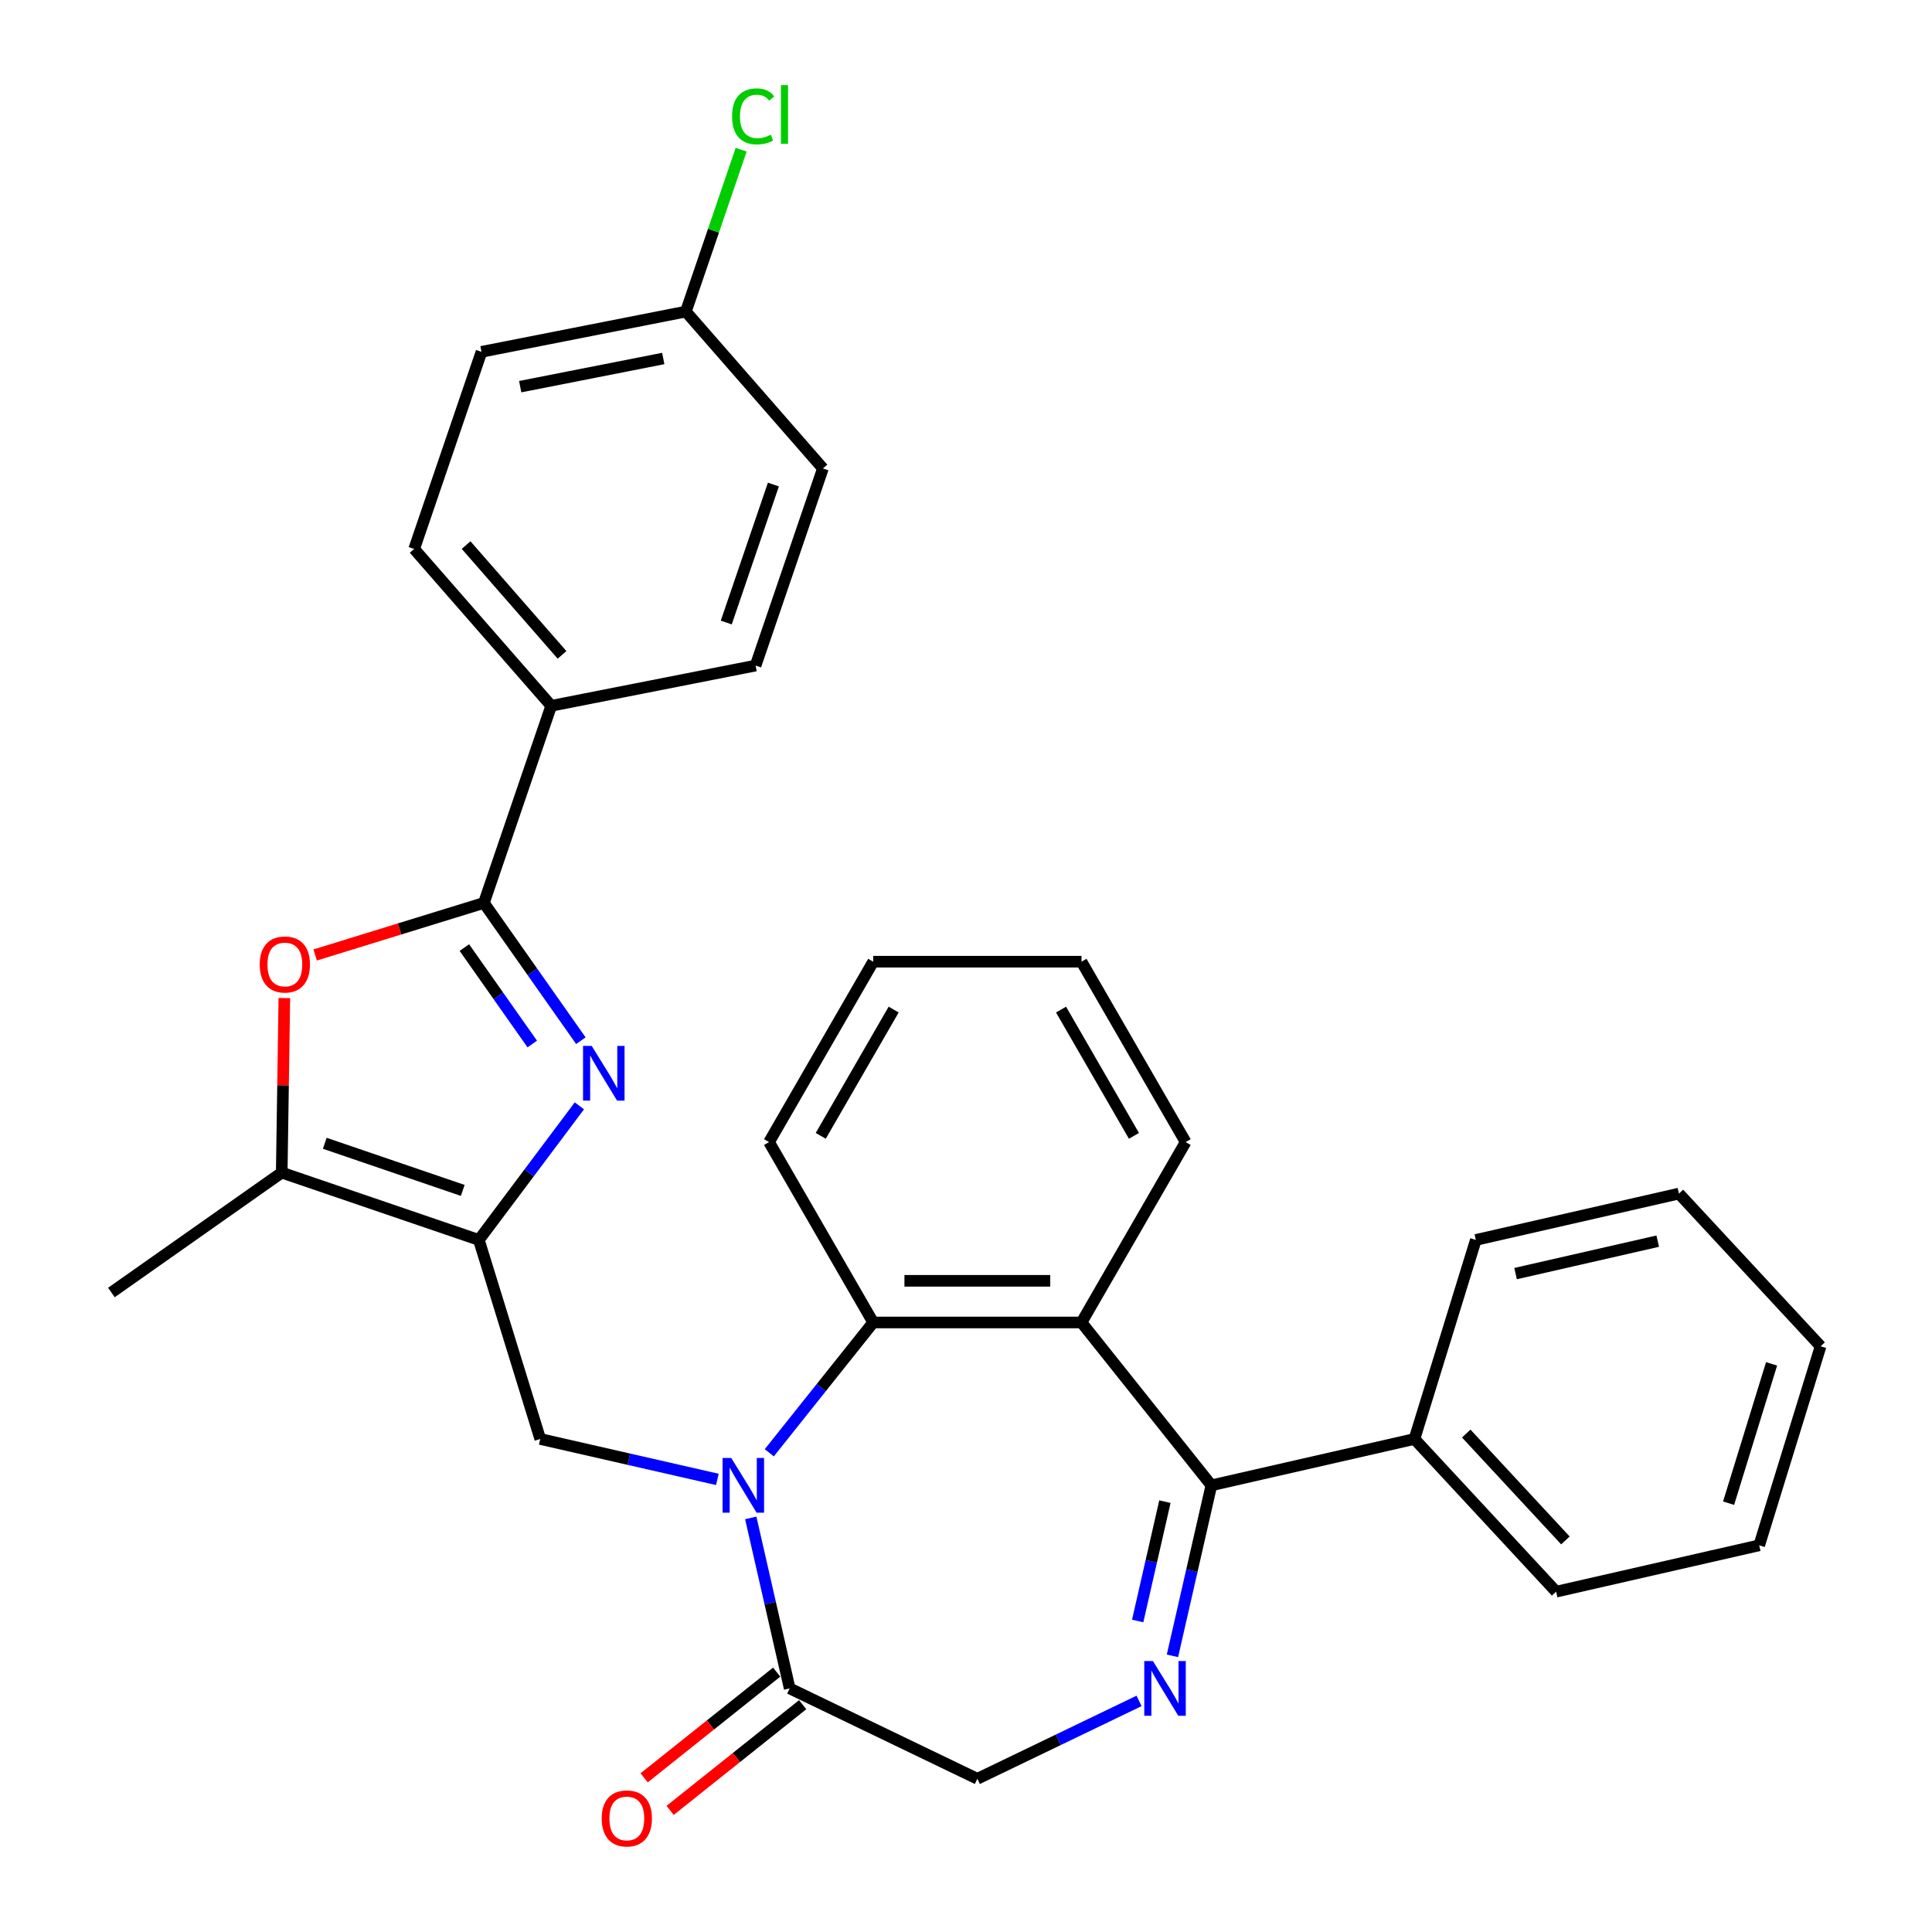 <?xml version='1.0' encoding='iso-8859-1'?>
<svg version='1.1' baseProfile='full'
              xmlns='http://www.w3.org/2000/svg'
                      xmlns:rdkit='http://www.rdkit.org/xml'
                      xmlns:xlink='http://www.w3.org/1999/xlink'
                  xml:space='preserve'
width='1000px' height='1000px' viewBox='0 0 1000 1000'>
<!-- END OF HEADER -->
<rect style='opacity:1.0;fill:#FFFFFF;stroke:none' width='1000' height='1000' x='0' y='0'> </rect>
<path class='bond-6' d='M 398.179,751.956 L 425.072,718.233' style='fill:none;fill-rule:evenodd;stroke:#0000FF;stroke-width:6px;stroke-linecap:butt;stroke-linejoin:miter;stroke-opacity:1' />
<path class='bond-6' d='M 425.072,718.233 L 451.965,684.51' style='fill:none;fill-rule:evenodd;stroke:#000000;stroke-width:6px;stroke-linecap:butt;stroke-linejoin:miter;stroke-opacity:1' />
<path class='bond-8' d='M 371.308,765.737 L 325.47,755.275' style='fill:none;fill-rule:evenodd;stroke:#0000FF;stroke-width:6px;stroke-linecap:butt;stroke-linejoin:miter;stroke-opacity:1' />
<path class='bond-8' d='M 325.47,755.275 L 279.631,744.813' style='fill:none;fill-rule:evenodd;stroke:#000000;stroke-width:6px;stroke-linecap:butt;stroke-linejoin:miter;stroke-opacity:1' />
<path class='bond-10' d='M 388.591,785.659 L 398.663,829.788' style='fill:none;fill-rule:evenodd;stroke:#0000FF;stroke-width:6px;stroke-linecap:butt;stroke-linejoin:miter;stroke-opacity:1' />
<path class='bond-10' d='M 398.663,829.788 L 408.735,873.916' style='fill:none;fill-rule:evenodd;stroke:#000000;stroke-width:6px;stroke-linecap:butt;stroke-linejoin:miter;stroke-opacity:1' />
<path class='bond-0' d='M 247.852,641.787 L 279.631,744.813' style='fill:none;fill-rule:evenodd;stroke:#000000;stroke-width:6px;stroke-linecap:butt;stroke-linejoin:miter;stroke-opacity:1' />
<path class='bond-1' d='M 247.852,641.787 L 273.87,607.082' style='fill:none;fill-rule:evenodd;stroke:#000000;stroke-width:6px;stroke-linecap:butt;stroke-linejoin:miter;stroke-opacity:1' />
<path class='bond-1' d='M 273.87,607.082 L 299.887,572.376' style='fill:none;fill-rule:evenodd;stroke:#0000FF;stroke-width:6px;stroke-linecap:butt;stroke-linejoin:miter;stroke-opacity:1' />
<path class='bond-9' d='M 247.852,641.787 L 145.824,606.94' style='fill:none;fill-rule:evenodd;stroke:#000000;stroke-width:6px;stroke-linecap:butt;stroke-linejoin:miter;stroke-opacity:1' />
<path class='bond-9' d='M 239.517,616.155 L 168.097,591.762' style='fill:none;fill-rule:evenodd;stroke:#000000;stroke-width:6px;stroke-linecap:butt;stroke-linejoin:miter;stroke-opacity:1' />
<path class='bond-2' d='M 300.657,538.665 L 275.56,503.012' style='fill:none;fill-rule:evenodd;stroke:#0000FF;stroke-width:6px;stroke-linecap:butt;stroke-linejoin:miter;stroke-opacity:1' />
<path class='bond-2' d='M 275.56,503.012 L 250.462,467.358' style='fill:none;fill-rule:evenodd;stroke:#000000;stroke-width:6px;stroke-linecap:butt;stroke-linejoin:miter;stroke-opacity:1' />
<path class='bond-2' d='M 275.496,540.381 L 257.927,515.424' style='fill:none;fill-rule:evenodd;stroke:#0000FF;stroke-width:6px;stroke-linecap:butt;stroke-linejoin:miter;stroke-opacity:1' />
<path class='bond-2' d='M 257.927,515.424 L 240.359,490.466' style='fill:none;fill-rule:evenodd;stroke:#000000;stroke-width:6px;stroke-linecap:butt;stroke-linejoin:miter;stroke-opacity:1' />
<path class='bond-12' d='M 250.462,467.358 L 285.309,365.329' style='fill:none;fill-rule:evenodd;stroke:#000000;stroke-width:6px;stroke-linecap:butt;stroke-linejoin:miter;stroke-opacity:1' />
<path class='bond-32' d='M 250.462,467.358 L 206.797,480.827' style='fill:none;fill-rule:evenodd;stroke:#000000;stroke-width:6px;stroke-linecap:butt;stroke-linejoin:miter;stroke-opacity:1' />
<path class='bond-32' d='M 206.797,480.827 L 163.132,494.296' style='fill:none;fill-rule:evenodd;stroke:#FF0000;stroke-width:6px;stroke-linecap:butt;stroke-linejoin:miter;stroke-opacity:1' />
<path class='bond-3' d='M 589.576,880.386 L 547.724,900.541' style='fill:none;fill-rule:evenodd;stroke:#0000FF;stroke-width:6px;stroke-linecap:butt;stroke-linejoin:miter;stroke-opacity:1' />
<path class='bond-3' d='M 547.724,900.541 L 505.873,920.695' style='fill:none;fill-rule:evenodd;stroke:#000000;stroke-width:6px;stroke-linecap:butt;stroke-linejoin:miter;stroke-opacity:1' />
<path class='bond-31' d='M 606.858,857.061 L 616.93,812.932' style='fill:none;fill-rule:evenodd;stroke:#0000FF;stroke-width:6px;stroke-linecap:butt;stroke-linejoin:miter;stroke-opacity:1' />
<path class='bond-31' d='M 616.93,812.932 L 627.002,768.804' style='fill:none;fill-rule:evenodd;stroke:#000000;stroke-width:6px;stroke-linecap:butt;stroke-linejoin:miter;stroke-opacity:1' />
<path class='bond-31' d='M 588.858,839.024 L 595.908,808.134' style='fill:none;fill-rule:evenodd;stroke:#0000FF;stroke-width:6px;stroke-linecap:butt;stroke-linejoin:miter;stroke-opacity:1' />
<path class='bond-31' d='M 595.908,808.134 L 602.958,777.244' style='fill:none;fill-rule:evenodd;stroke:#000000;stroke-width:6px;stroke-linecap:butt;stroke-linejoin:miter;stroke-opacity:1' />
<path class='bond-4' d='M 627.002,768.804 L 559.781,684.51' style='fill:none;fill-rule:evenodd;stroke:#000000;stroke-width:6px;stroke-linecap:butt;stroke-linejoin:miter;stroke-opacity:1' />
<path class='bond-13' d='M 627.002,768.804 L 732.115,744.813' style='fill:none;fill-rule:evenodd;stroke:#000000;stroke-width:6px;stroke-linecap:butt;stroke-linejoin:miter;stroke-opacity:1' />
<path class='bond-5' d='M 559.781,684.51 L 451.965,684.51' style='fill:none;fill-rule:evenodd;stroke:#000000;stroke-width:6px;stroke-linecap:butt;stroke-linejoin:miter;stroke-opacity:1' />
<path class='bond-5' d='M 543.608,662.947 L 468.138,662.947' style='fill:none;fill-rule:evenodd;stroke:#000000;stroke-width:6px;stroke-linecap:butt;stroke-linejoin:miter;stroke-opacity:1' />
<path class='bond-18' d='M 559.781,684.51 L 613.688,591.14' style='fill:none;fill-rule:evenodd;stroke:#000000;stroke-width:6px;stroke-linecap:butt;stroke-linejoin:miter;stroke-opacity:1' />
<path class='bond-22' d='M 451.965,684.51 L 398.058,591.14' style='fill:none;fill-rule:evenodd;stroke:#000000;stroke-width:6px;stroke-linecap:butt;stroke-linejoin:miter;stroke-opacity:1' />
<path class='bond-7' d='M 147.176,516.593 L 146.5,561.766' style='fill:none;fill-rule:evenodd;stroke:#FF0000;stroke-width:6px;stroke-linecap:butt;stroke-linejoin:miter;stroke-opacity:1' />
<path class='bond-7' d='M 146.5,561.766 L 145.824,606.94' style='fill:none;fill-rule:evenodd;stroke:#000000;stroke-width:6px;stroke-linecap:butt;stroke-linejoin:miter;stroke-opacity:1' />
<path class='bond-23' d='M 145.824,606.94 L 57.661,669.001' style='fill:none;fill-rule:evenodd;stroke:#000000;stroke-width:6px;stroke-linecap:butt;stroke-linejoin:miter;stroke-opacity:1' />
<path class='bond-11' d='M 408.735,873.916 L 505.873,920.695' style='fill:none;fill-rule:evenodd;stroke:#000000;stroke-width:6px;stroke-linecap:butt;stroke-linejoin:miter;stroke-opacity:1' />
<path class='bond-14' d='M 402.013,865.487 L 367.714,892.839' style='fill:none;fill-rule:evenodd;stroke:#000000;stroke-width:6px;stroke-linecap:butt;stroke-linejoin:miter;stroke-opacity:1' />
<path class='bond-14' d='M 367.714,892.839 L 333.415,920.192' style='fill:none;fill-rule:evenodd;stroke:#FF0000;stroke-width:6px;stroke-linecap:butt;stroke-linejoin:miter;stroke-opacity:1' />
<path class='bond-14' d='M 415.457,882.345 L 381.158,909.698' style='fill:none;fill-rule:evenodd;stroke:#000000;stroke-width:6px;stroke-linecap:butt;stroke-linejoin:miter;stroke-opacity:1' />
<path class='bond-14' d='M 381.158,909.698 L 346.859,937.05' style='fill:none;fill-rule:evenodd;stroke:#FF0000;stroke-width:6px;stroke-linecap:butt;stroke-linejoin:miter;stroke-opacity:1' />
<path class='bond-15' d='M 285.309,365.329 L 214.373,284.137' style='fill:none;fill-rule:evenodd;stroke:#000000;stroke-width:6px;stroke-linecap:butt;stroke-linejoin:miter;stroke-opacity:1' />
<path class='bond-15' d='M 290.907,338.963 L 241.252,282.129' style='fill:none;fill-rule:evenodd;stroke:#000000;stroke-width:6px;stroke-linecap:butt;stroke-linejoin:miter;stroke-opacity:1' />
<path class='bond-16' d='M 285.309,365.329 L 391.092,344.494' style='fill:none;fill-rule:evenodd;stroke:#000000;stroke-width:6px;stroke-linecap:butt;stroke-linejoin:miter;stroke-opacity:1' />
<path class='bond-24' d='M 732.115,744.813 L 805.448,823.847' style='fill:none;fill-rule:evenodd;stroke:#000000;stroke-width:6px;stroke-linecap:butt;stroke-linejoin:miter;stroke-opacity:1' />
<path class='bond-24' d='M 758.921,742.001 L 810.254,797.325' style='fill:none;fill-rule:evenodd;stroke:#000000;stroke-width:6px;stroke-linecap:butt;stroke-linejoin:miter;stroke-opacity:1' />
<path class='bond-25' d='M 732.115,744.813 L 763.894,641.787' style='fill:none;fill-rule:evenodd;stroke:#000000;stroke-width:6px;stroke-linecap:butt;stroke-linejoin:miter;stroke-opacity:1' />
<path class='bond-20' d='M 214.373,284.137 L 249.22,182.108' style='fill:none;fill-rule:evenodd;stroke:#000000;stroke-width:6px;stroke-linecap:butt;stroke-linejoin:miter;stroke-opacity:1' />
<path class='bond-19' d='M 391.092,344.494 L 425.939,242.465' style='fill:none;fill-rule:evenodd;stroke:#000000;stroke-width:6px;stroke-linecap:butt;stroke-linejoin:miter;stroke-opacity:1' />
<path class='bond-19' d='M 375.913,322.22 L 400.306,250.8' style='fill:none;fill-rule:evenodd;stroke:#000000;stroke-width:6px;stroke-linecap:butt;stroke-linejoin:miter;stroke-opacity:1' />
<path class='bond-17' d='M 355.003,161.272 L 425.939,242.465' style='fill:none;fill-rule:evenodd;stroke:#000000;stroke-width:6px;stroke-linecap:butt;stroke-linejoin:miter;stroke-opacity:1' />
<path class='bond-21' d='M 355.003,161.272 L 369.312,119.376' style='fill:none;fill-rule:evenodd;stroke:#000000;stroke-width:6px;stroke-linecap:butt;stroke-linejoin:miter;stroke-opacity:1' />
<path class='bond-21' d='M 369.312,119.376 L 383.622,77.479' style='fill:none;fill-rule:evenodd;stroke:#00CC00;stroke-width:6px;stroke-linecap:butt;stroke-linejoin:miter;stroke-opacity:1' />
<path class='bond-34' d='M 355.003,161.272 L 249.22,182.108' style='fill:none;fill-rule:evenodd;stroke:#000000;stroke-width:6px;stroke-linecap:butt;stroke-linejoin:miter;stroke-opacity:1' />
<path class='bond-34' d='M 343.303,185.554 L 269.255,200.139' style='fill:none;fill-rule:evenodd;stroke:#000000;stroke-width:6px;stroke-linecap:butt;stroke-linejoin:miter;stroke-opacity:1' />
<path class='bond-33' d='M 613.688,591.14 L 559.781,497.769' style='fill:none;fill-rule:evenodd;stroke:#000000;stroke-width:6px;stroke-linecap:butt;stroke-linejoin:miter;stroke-opacity:1' />
<path class='bond-33' d='M 586.928,587.916 L 549.193,522.556' style='fill:none;fill-rule:evenodd;stroke:#000000;stroke-width:6px;stroke-linecap:butt;stroke-linejoin:miter;stroke-opacity:1' />
<path class='bond-27' d='M 398.058,591.14 L 451.965,497.769' style='fill:none;fill-rule:evenodd;stroke:#000000;stroke-width:6px;stroke-linecap:butt;stroke-linejoin:miter;stroke-opacity:1' />
<path class='bond-27' d='M 424.818,587.916 L 462.553,522.556' style='fill:none;fill-rule:evenodd;stroke:#000000;stroke-width:6px;stroke-linecap:butt;stroke-linejoin:miter;stroke-opacity:1' />
<path class='bond-29' d='M 805.448,823.847 L 910.56,799.856' style='fill:none;fill-rule:evenodd;stroke:#000000;stroke-width:6px;stroke-linecap:butt;stroke-linejoin:miter;stroke-opacity:1' />
<path class='bond-28' d='M 763.894,641.787 L 869.006,617.796' style='fill:none;fill-rule:evenodd;stroke:#000000;stroke-width:6px;stroke-linecap:butt;stroke-linejoin:miter;stroke-opacity:1' />
<path class='bond-28' d='M 784.459,659.211 L 858.037,642.417' style='fill:none;fill-rule:evenodd;stroke:#000000;stroke-width:6px;stroke-linecap:butt;stroke-linejoin:miter;stroke-opacity:1' />
<path class='bond-26' d='M 559.781,497.769 L 451.965,497.769' style='fill:none;fill-rule:evenodd;stroke:#000000;stroke-width:6px;stroke-linecap:butt;stroke-linejoin:miter;stroke-opacity:1' />
<path class='bond-30' d='M 869.006,617.796 L 942.339,696.83' style='fill:none;fill-rule:evenodd;stroke:#000000;stroke-width:6px;stroke-linecap:butt;stroke-linejoin:miter;stroke-opacity:1' />
<path class='bond-35' d='M 910.56,799.856 L 942.339,696.83' style='fill:none;fill-rule:evenodd;stroke:#000000;stroke-width:6px;stroke-linecap:butt;stroke-linejoin:miter;stroke-opacity:1' />
<path class='bond-35' d='M 894.722,778.046 L 916.967,705.928' style='fill:none;fill-rule:evenodd;stroke:#000000;stroke-width:6px;stroke-linecap:butt;stroke-linejoin:miter;stroke-opacity:1' />
<path  class='atom-0' d='M 378.484 754.644
L 387.764 769.644
Q 388.684 771.124, 390.164 773.804
Q 391.644 776.484, 391.724 776.644
L 391.724 754.644
L 395.484 754.644
L 395.484 782.964
L 391.604 782.964
L 381.644 766.564
Q 380.484 764.644, 379.244 762.444
Q 378.044 760.244, 377.684 759.564
L 377.684 782.964
L 374.004 782.964
L 374.004 754.644
L 378.484 754.644
' fill='#0000FF'/>
<path  class='atom-2' d='M 306.262 541.361
L 315.542 556.361
Q 316.462 557.841, 317.942 560.521
Q 319.422 563.201, 319.502 563.361
L 319.502 541.361
L 323.262 541.361
L 323.262 569.681
L 319.382 569.681
L 309.422 553.281
Q 308.262 551.361, 307.022 549.161
Q 305.822 546.961, 305.462 546.281
L 305.462 569.681
L 301.782 569.681
L 301.782 541.361
L 306.262 541.361
' fill='#0000FF'/>
<path  class='atom-4' d='M 596.751 859.756
L 606.031 874.756
Q 606.951 876.236, 608.431 878.916
Q 609.911 881.596, 609.991 881.756
L 609.991 859.756
L 613.751 859.756
L 613.751 888.076
L 609.871 888.076
L 599.911 871.676
Q 598.751 869.756, 597.511 867.556
Q 596.311 865.356, 595.951 864.676
L 595.951 888.076
L 592.271 888.076
L 592.271 859.756
L 596.751 859.756
' fill='#0000FF'/>
<path  class='atom-8' d='M 134.437 499.217
Q 134.437 492.417, 137.797 488.617
Q 141.157 484.817, 147.437 484.817
Q 153.717 484.817, 157.077 488.617
Q 160.437 492.417, 160.437 499.217
Q 160.437 506.097, 157.037 510.017
Q 153.637 513.897, 147.437 513.897
Q 141.197 513.897, 137.797 510.017
Q 134.437 506.137, 134.437 499.217
M 147.437 510.697
Q 151.757 510.697, 154.077 507.817
Q 156.437 504.897, 156.437 499.217
Q 156.437 493.657, 154.077 490.857
Q 151.757 488.017, 147.437 488.017
Q 143.117 488.017, 140.757 490.817
Q 138.437 493.617, 138.437 499.217
Q 138.437 504.937, 140.757 507.817
Q 143.117 510.697, 147.437 510.697
' fill='#FF0000'/>
<path  class='atom-15' d='M 311.441 941.218
Q 311.441 934.418, 314.801 930.618
Q 318.161 926.818, 324.441 926.818
Q 330.721 926.818, 334.081 930.618
Q 337.441 934.418, 337.441 941.218
Q 337.441 948.098, 334.041 952.018
Q 330.641 955.898, 324.441 955.898
Q 318.201 955.898, 314.801 952.018
Q 311.441 948.138, 311.441 941.218
M 324.441 952.698
Q 328.761 952.698, 331.081 949.818
Q 333.441 946.898, 333.441 941.218
Q 333.441 935.658, 331.081 932.858
Q 328.761 930.018, 324.441 930.018
Q 320.121 930.018, 317.761 932.818
Q 315.441 935.618, 315.441 941.218
Q 315.441 946.938, 317.761 949.818
Q 320.121 952.698, 324.441 952.698
' fill='#FF0000'/>
<path  class='atom-22' d='M 378.93 60.224
Q 378.93 53.184, 382.21 49.504
Q 385.53 45.784, 391.81 45.784
Q 397.65 45.784, 400.77 49.904
L 398.13 52.064
Q 395.85 49.064, 391.81 49.064
Q 387.53 49.064, 385.25 51.944
Q 383.01 54.784, 383.01 60.224
Q 383.01 65.824, 385.33 68.704
Q 387.69 71.584, 392.25 71.584
Q 395.37 71.584, 399.01 69.704
L 400.13 72.704
Q 398.65 73.664, 396.41 74.224
Q 394.17 74.784, 391.69 74.784
Q 385.53 74.784, 382.21 71.024
Q 378.93 67.264, 378.93 60.224
' fill='#00CC00'/>
<path  class='atom-22' d='M 404.21 44.064
L 407.89 44.064
L 407.89 74.424
L 404.21 74.424
L 404.21 44.064
' fill='#00CC00'/>
</svg>
